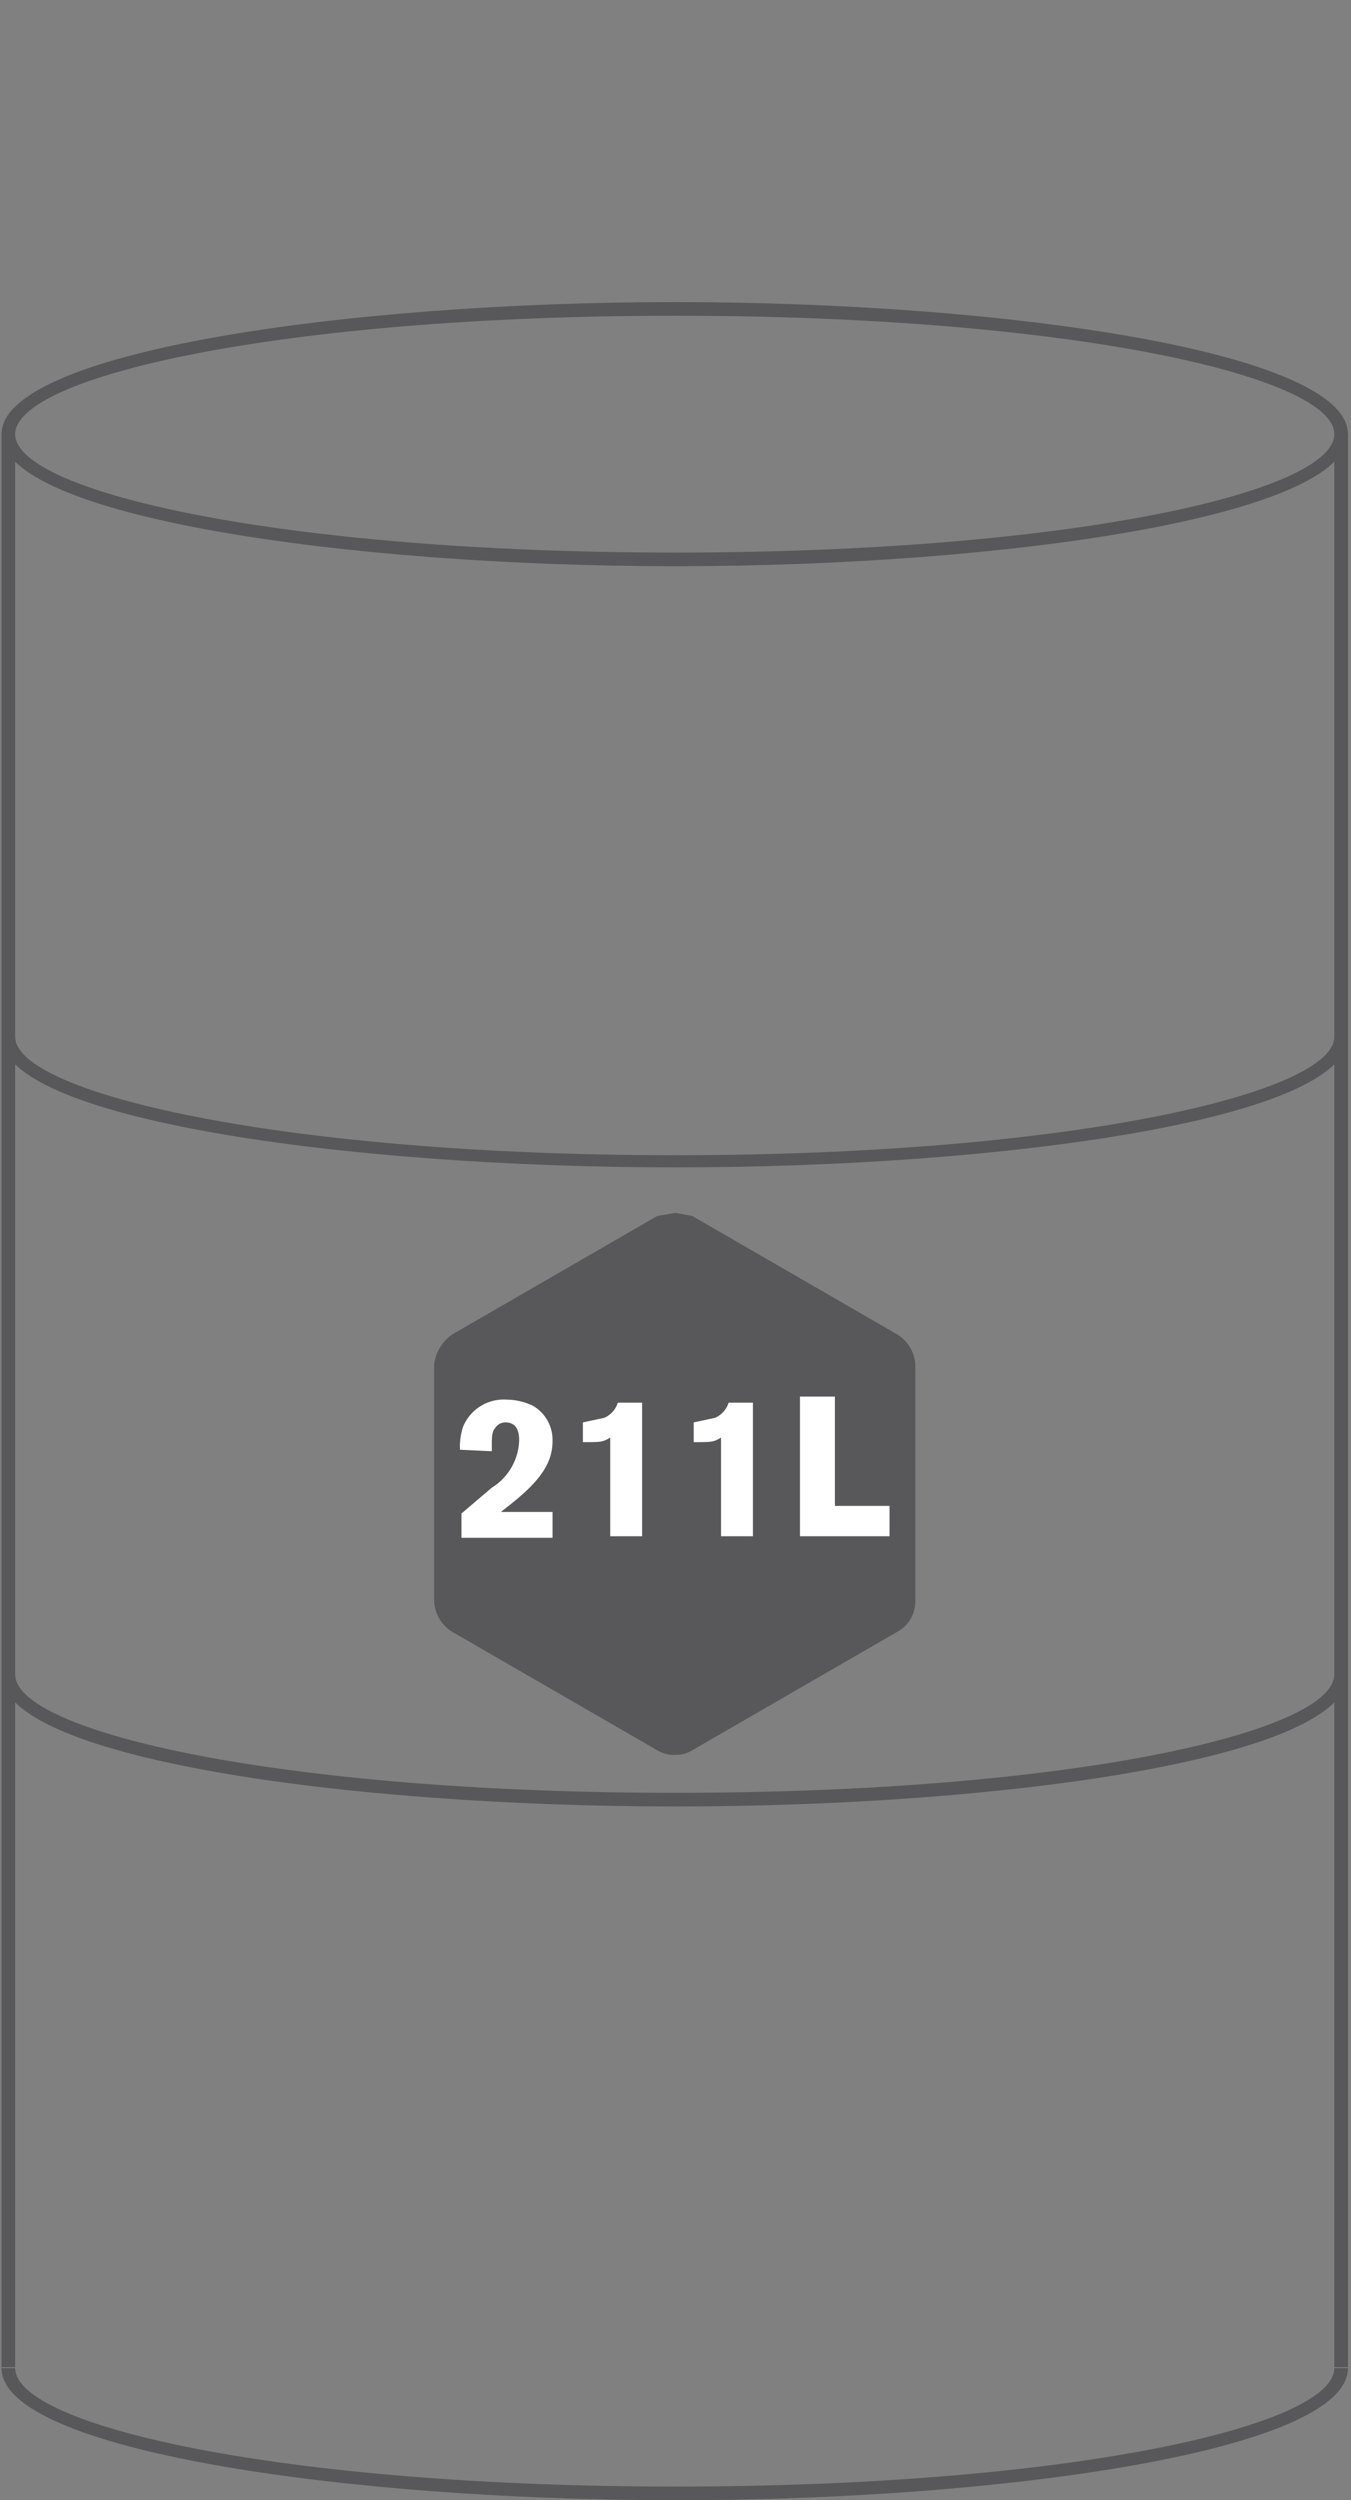<svg id="Calque_2" data-name="Calque 2" xmlns="http://www.w3.org/2000/svg" viewBox="0 0 89 164.7"><rect x="0" y="0" width="89" height="164.7" fill="#808080" stroke="none"/><defs><style>.cls-1{fill:#58585a}.cls-2{fill:#fff}</style></defs><path class="cls-1" d="M.1 28.6H1v127.34H.1zM87.9 28.6h.9v127.34h-.9z"/><path class="cls-1" d="M44.5 37.3C22.7 37.3.1 34 .1 28.6s22.6-8.7 44.4-8.7 44.3 3.3 44.3 8.7-22.5 8.7-44.3 8.7zm0-16.5c-26 0-43.5 4-43.5 7.8s17.5 7.8 43.5 7.8 43.4-4 43.4-7.8-17.4-7.8-43.4-7.8zM44.5 164.7C22.7 164.7.1 161.4.1 156H1c0 3.8 17.5 7.8 43.5 7.8s43.4-4 43.4-7.8h.9c0 5.4-22.5 8.7-44.3 8.7zM44.5 119c-21.8 0-44.4-3.2-44.4-8.7H1c0 3.8 17.5 7.8 43.5 7.8s43.4-4 43.4-7.8h.9c0 5.5-22.5 8.7-44.3 8.7zM44.5 76.9C22.7 76.9.1 73.7.1 68.3H1c0 3.7 17.5 7.8 43.5 7.8s43.4-4.1 43.4-7.8h.9c0 5.4-22.5 8.6-44.3 8.6z"/><path class="cls-1" d="M44.5 115.6a2.1 2.1 0 0 1-1.2-.3l-13.5-7.8a2.5 2.5 0 0 1-1.2-2V89.9a2.8 2.8 0 0 1 1.2-2l13.5-7.8 1.2-.2 1.1.2 13.5 7.8a2.5 2.5 0 0 1 1.2 2v15.6a2.3 2.3 0 0 1-1.2 2l-13.5 7.8a2 2 0 0 1-1.1.3z"/><path class="cls-2" d="M30.3 95.5a4.4 4.4 0 0 1 .2-1.5 2.9 2.9 0 0 1 2.9-1.8 4.1 4.1 0 0 1 1.7.4 2.6 2.6 0 0 1 1.3 2.3c0 1.3-.6 2.4-2.4 3.9l-1 .8h3.4v1.7h-6v-1.6l2-1.7a3.8 3.8 0 0 0 1.8-3.1c0-.3 0-1.2-.9-1.2a.8.8 0 0 0-.7.4c-.1.1-.2.3-.2.9v.6zM38.4 93.7l1.4-.3a1.6 1.6 0 0 0 .9-1h1.6v8.8h-2.1v-6.5c-.5.3-.6.3-1.8.3zM45.7 93.7l1.4-.3a1.6 1.6 0 0 0 .9-1h1.6v8.8h-2.1v-6.5c-.5.3-.6.3-1.8.3zM52.7 92H55v7.2h3.6v2h-5.9z"/></svg>